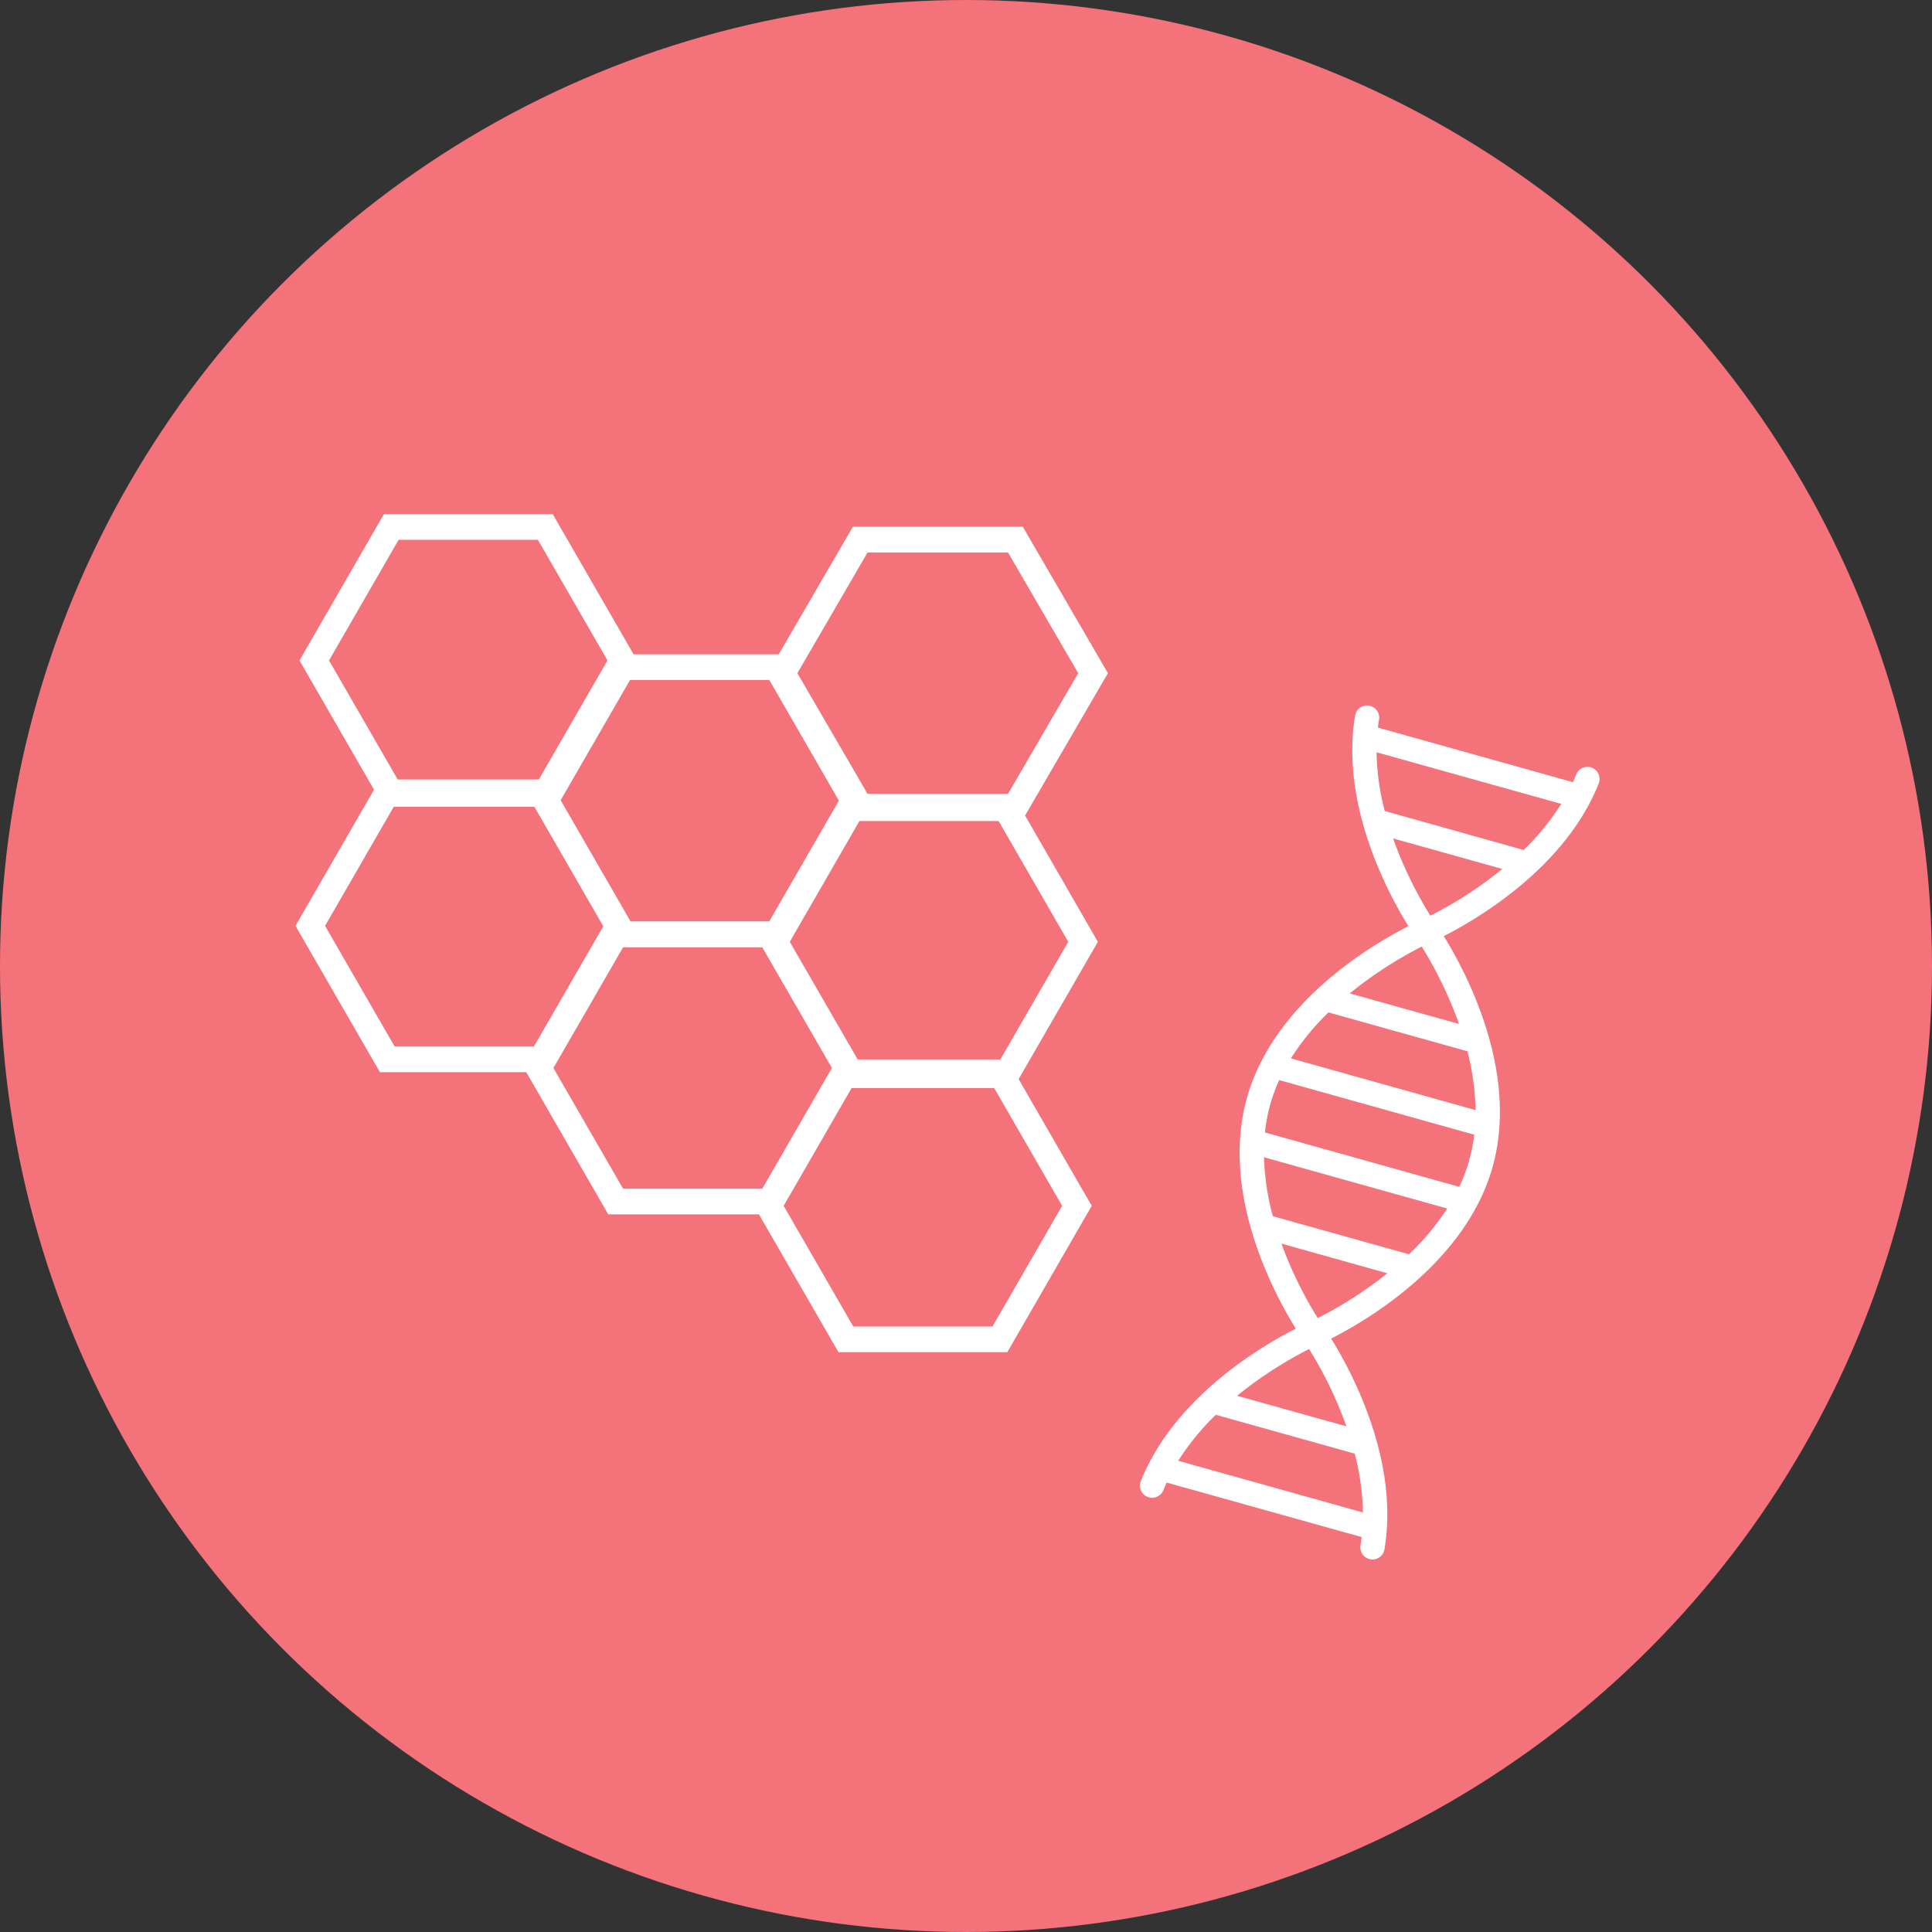 <svg id="グループ_32" data-name="グループ 32" xmlns="http://www.w3.org/2000/svg" width="179" height="179" viewBox="0 0 179 179">
  <rect x="0" y="0" width="179" height="179" fill="#333333" stroke="none"/>
  <defs>
    <style>
      .cls-1 {
        fill: #f4727a;
      }

      .cls-2 {
        fill: #fff;
        fill-rule: evenodd;
      }
    </style>
  </defs>
  <circle id="楕円形_1" data-name="楕円形 1" class="cls-1" cx="89.5" cy="89.5" r="89.5"/>
  <path id="シェイプ_612" data-name="シェイプ 612" class="cls-2" d="M280.292,1334.1c2.489-8.89-2.571-18.22-4.529-21.37,3.078-1.56,11.238-6.31,14.361-14.14a1.124,1.124,0,0,0-2.09-.83c-0.1.24-.2,0.48-0.3,0.71l-18.071-5.06c0.03-.25.066-0.51,0.108-0.76a1.125,1.125,0,0,0-2.217-.38c-1.4,8.32,3.114,16.61,4.937,19.54-3.309,1.68-12.475,7.02-14.964,15.92s2.571,18.22,4.53,21.37c-3.079,1.56-11.239,6.3-14.362,14.14a1.117,1.117,0,0,0,.632,1.45c0.038,0.01.076,0.03,0.114,0.04a1.128,1.128,0,0,0,1.344-.66c0.1-.24.2-0.48,0.305-0.71l18.07,5.05c-0.03.26-.066,0.51-0.108,0.77a1.115,1.115,0,0,0,.806,1.26l0.118,0.03a1.125,1.125,0,0,0,1.293-.91c1.4-8.32-3.115-16.61-4.937-19.54,3.309-1.68,12.475-7.03,14.964-15.92h0Zm-21.182-.88,16.976,4.75a23.537,23.537,0,0,1-3.541,4.24l-12.616-3.53a23.35,23.35,0,0,1-.819-5.46h0Zm5.974-13.42,12.867,3.6a23.057,23.057,0,0,1,.759,5.45l-17.106-4.79a23.019,23.019,0,0,1,3.48-4.26h0Zm13.506,11.33a15.5,15.5,0,0,1-.464,2.36,15.685,15.685,0,0,1-.927,2.47l-18-5.04a15.429,15.429,0,0,1,1.32-4.85Zm8.058-30.65a23.008,23.008,0,0,1-3.48,4.27l-12.872-3.61a22.921,22.921,0,0,1-.758-5.44Zm-15.579,3.2,10.124,2.83a37.525,37.525,0,0,1-6.668,4.33A37.244,37.244,0,0,1,271.069,1303.68Zm2.656,10.02a37.8,37.8,0,0,1,3.454,7.17l-10.121-2.83A37.651,37.651,0,0,1,273.725,1313.7Zm-13,27.52,9.816,2.75a37.493,37.493,0,0,1-6.454,4.15,37.135,37.135,0,0,1-3.362-6.9h0Zm-9.561,20.12a23.312,23.312,0,0,1,3.48-4.26l12.872,3.6a23.077,23.077,0,0,1,.758,5.45Zm15.579-3.19-10.124-2.83a37.488,37.488,0,0,1,6.669-4.33A37.315,37.315,0,0,1,266.746,1358.15Z" transform="translate(-142 -1226)"/>
  <path id="シェイプ_613" data-name="シェイプ 613" class="cls-2" d="M236.974,1301.56l6.744,11.7-7.341,12.72,6.773,11.74-7.822,13.56H219.684l-7.369-12.77H198.353l-7.594-13.17H177.2l-7.822-13.56,7.276-12.61-6.907-11.98,7.821-13.55h15.645l7.489,12.98h13.449l6.865-11.81h15.75l7.883,13.56Zm-2.45.51h-12.9l-6.45,11.19,6.292,10.9h13.215l6.293-10.9Zm-13.468,46.83h12.9l6.45-11.18-6.293-10.91H220.9l-6.293,10.91Zm-21.33-12.77h12.9l6.45-11.18-6.45-11.18h-12.9l-6.451,11.18Zm-27.609-24.35,6.45,11.18h12.9l6.429-11.14-6.383-11.07H178.48Zm19.718-35.77h-12.9l-6.45,11.18,6.362,11.03h13.075l6.362-11.03ZM213.274,1289h-12.9l-6.429,11.14,6.471,11.22h12.858l6.45-11.18Zm22.12-11.81H222.378l-6.5,11.18,6.5,11.18h13.016l6.5-11.18Z" transform="translate(-142 -1226)"/>
</svg>

